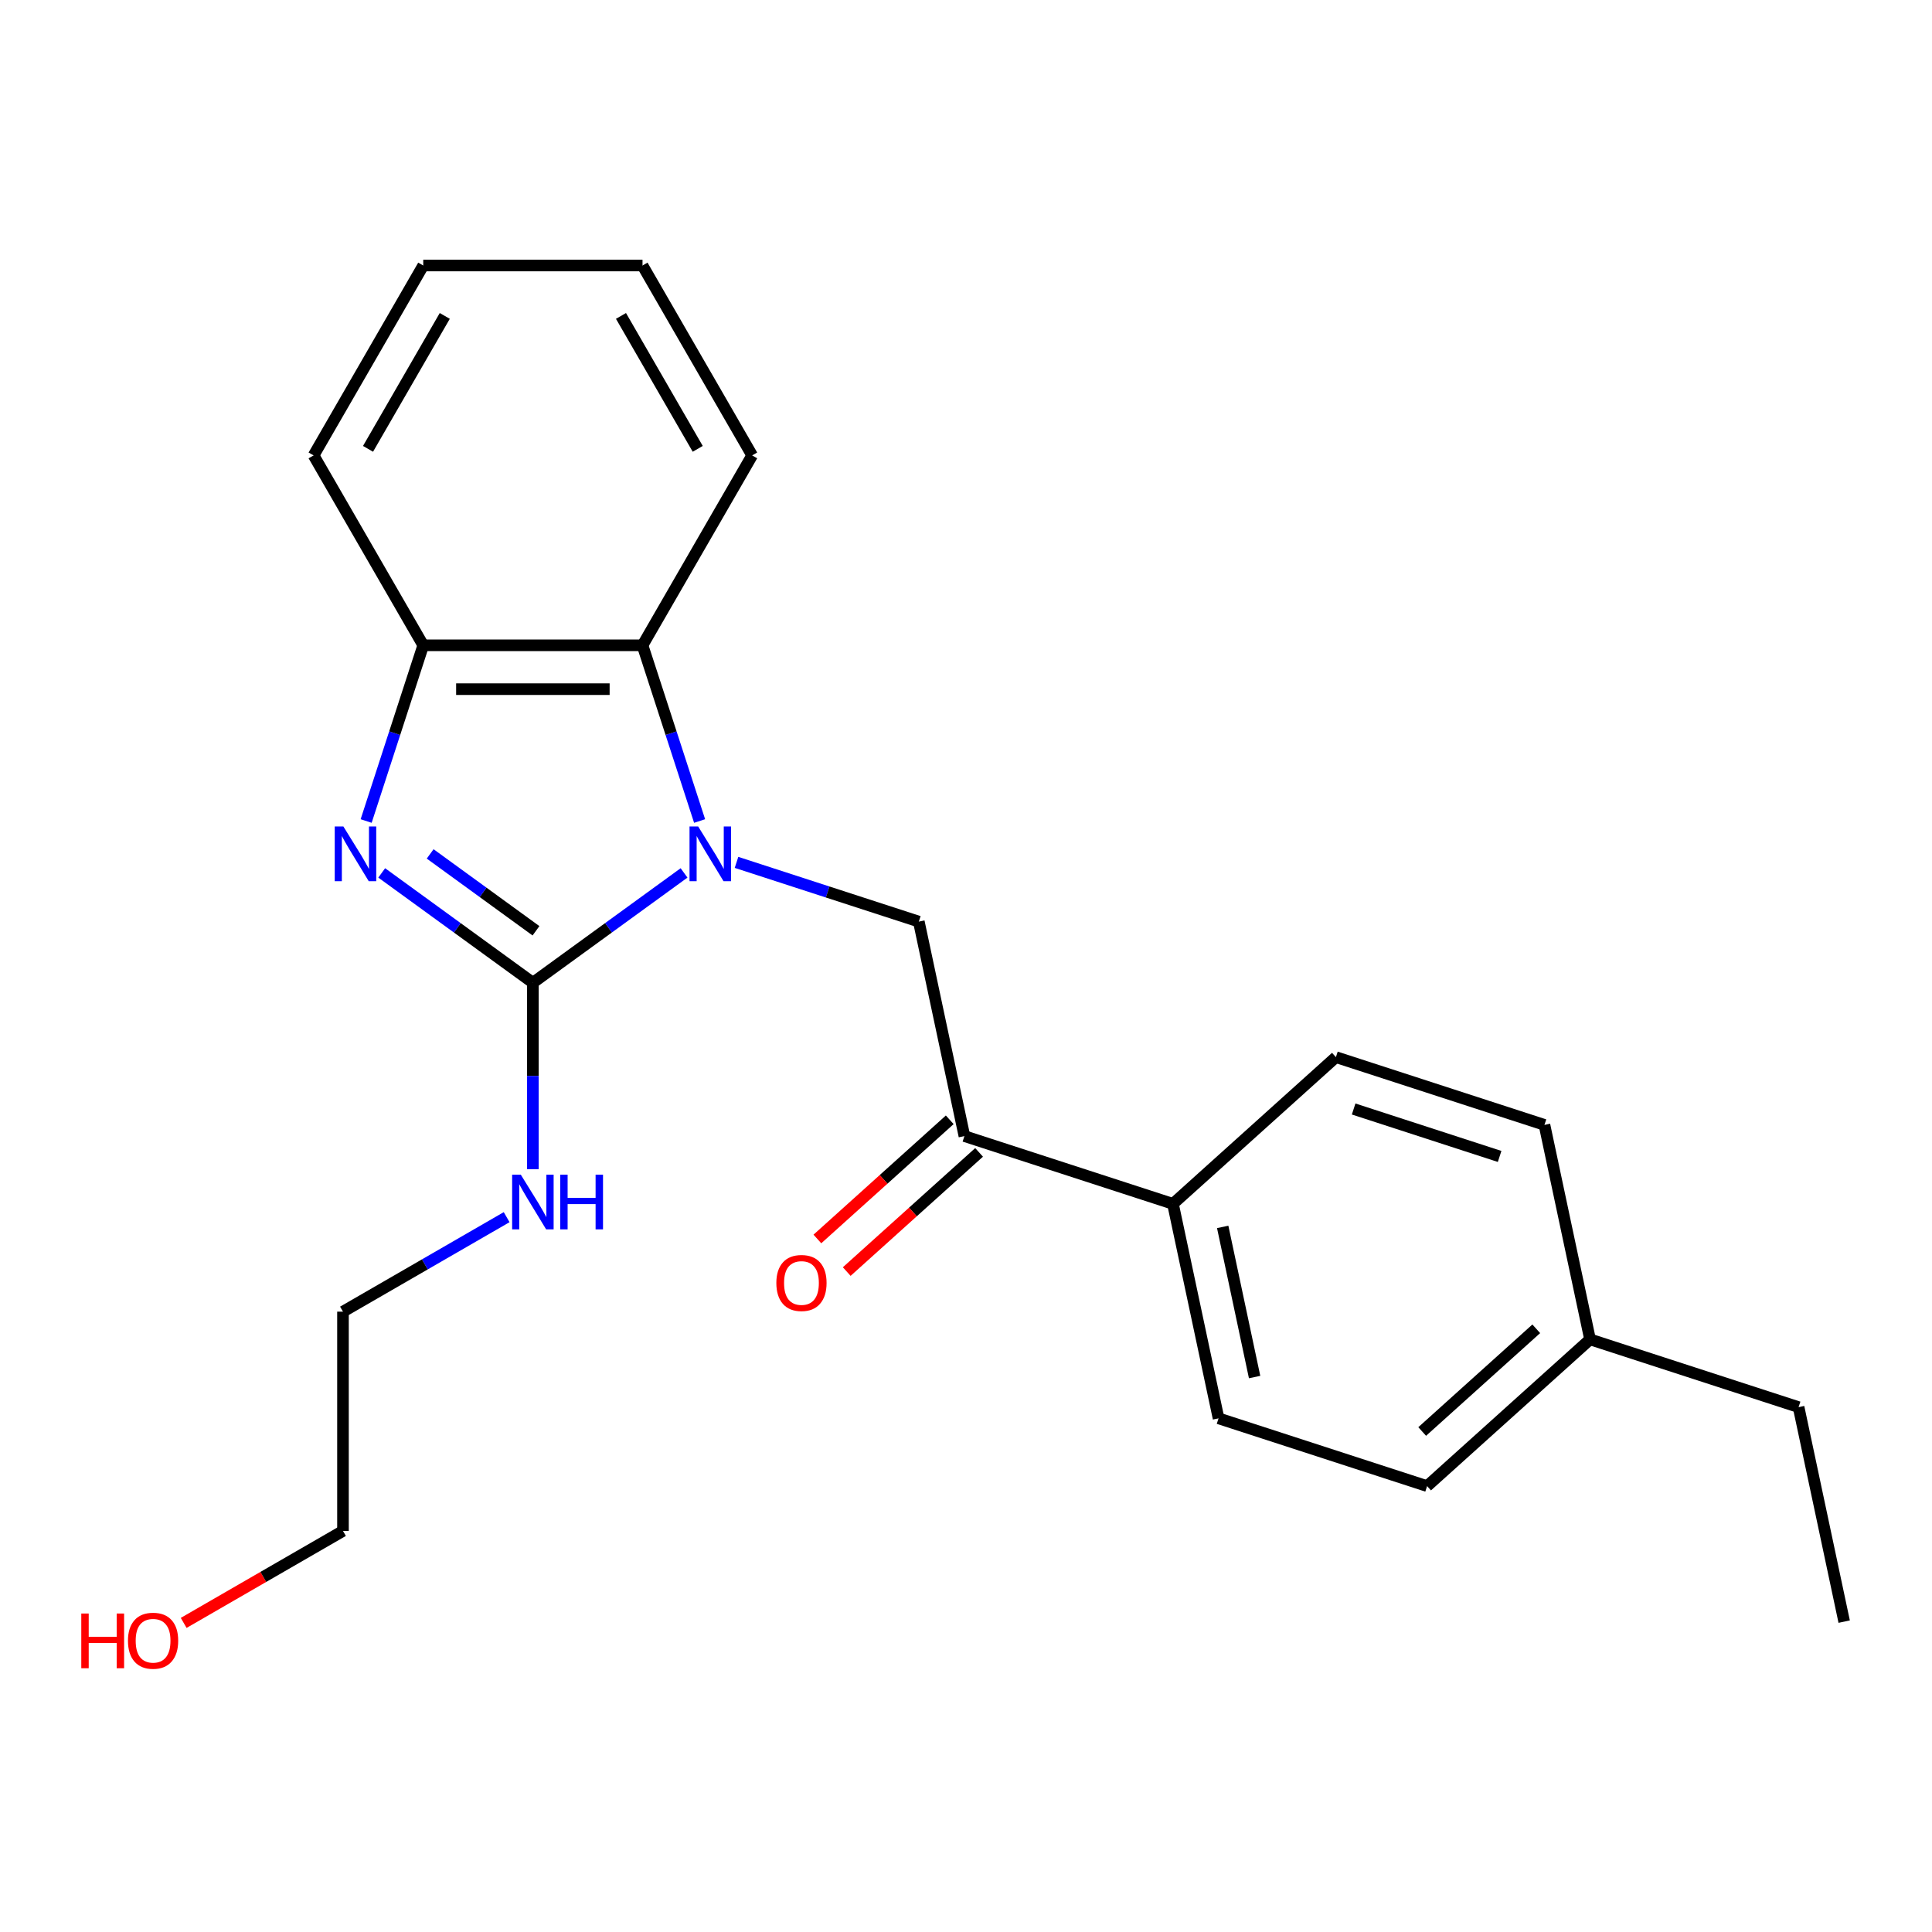 <?xml version='1.0' encoding='iso-8859-1'?>
<svg version='1.1' baseProfile='full'
              xmlns='http://www.w3.org/2000/svg'
                      xmlns:rdkit='http://www.rdkit.org/xml'
                      xmlns:xlink='http://www.w3.org/1999/xlink'
                  xml:space='preserve'
width='1000px' height='1000px' viewBox='0 0 1000 1000'>
<!-- END OF HEADER -->
<rect style='opacity:1.0;fill:#FFFFFF;stroke:none' width='1000' height='1000' x='0' y='0'> </rect>
<path class='bond-0' d='M 354.062,451.817 L 314.94,480.24' style='fill:none;fill-rule:evenodd;stroke:#0000FF;stroke-width:6px;stroke-linecap:butt;stroke-linejoin:miter;stroke-opacity:1' />
<path class='bond-0' d='M 314.94,480.24 L 275.818,508.664' style='fill:none;fill-rule:evenodd;stroke:#000000;stroke-width:6px;stroke-linecap:butt;stroke-linejoin:miter;stroke-opacity:1' />
<path class='bond-2' d='M 362.116,424.955 L 347.341,379.482' style='fill:none;fill-rule:evenodd;stroke:#0000FF;stroke-width:6px;stroke-linecap:butt;stroke-linejoin:miter;stroke-opacity:1' />
<path class='bond-2' d='M 347.341,379.482 L 332.566,334.01' style='fill:none;fill-rule:evenodd;stroke:#000000;stroke-width:6px;stroke-linecap:butt;stroke-linejoin:miter;stroke-opacity:1' />
<path class='bond-3' d='M 381.216,446.364 L 428.399,461.694' style='fill:none;fill-rule:evenodd;stroke:#0000FF;stroke-width:6px;stroke-linecap:butt;stroke-linejoin:miter;stroke-opacity:1' />
<path class='bond-3' d='M 428.399,461.694 L 475.581,477.025' style='fill:none;fill-rule:evenodd;stroke:#000000;stroke-width:6px;stroke-linecap:butt;stroke-linejoin:miter;stroke-opacity:1' />
<path class='bond-1' d='M 275.818,508.664 L 236.696,480.24' style='fill:none;fill-rule:evenodd;stroke:#000000;stroke-width:6px;stroke-linecap:butt;stroke-linejoin:miter;stroke-opacity:1' />
<path class='bond-1' d='M 236.696,480.24 L 197.574,451.817' style='fill:none;fill-rule:evenodd;stroke:#0000FF;stroke-width:6px;stroke-linecap:butt;stroke-linejoin:miter;stroke-opacity:1' />
<path class='bond-1' d='M 277.424,481.773 L 250.038,461.876' style='fill:none;fill-rule:evenodd;stroke:#000000;stroke-width:6px;stroke-linecap:butt;stroke-linejoin:miter;stroke-opacity:1' />
<path class='bond-1' d='M 250.038,461.876 L 222.653,441.979' style='fill:none;fill-rule:evenodd;stroke:#0000FF;stroke-width:6px;stroke-linecap:butt;stroke-linejoin:miter;stroke-opacity:1' />
<path class='bond-7' d='M 275.818,508.664 L 275.818,556.914' style='fill:none;fill-rule:evenodd;stroke:#000000;stroke-width:6px;stroke-linecap:butt;stroke-linejoin:miter;stroke-opacity:1' />
<path class='bond-7' d='M 275.818,556.914 L 275.818,605.164' style='fill:none;fill-rule:evenodd;stroke:#0000FF;stroke-width:6px;stroke-linecap:butt;stroke-linejoin:miter;stroke-opacity:1' />
<path class='bond-23' d='M 189.519,424.955 L 204.294,379.482' style='fill:none;fill-rule:evenodd;stroke:#0000FF;stroke-width:6px;stroke-linecap:butt;stroke-linejoin:miter;stroke-opacity:1' />
<path class='bond-23' d='M 204.294,379.482 L 219.069,334.01' style='fill:none;fill-rule:evenodd;stroke:#000000;stroke-width:6px;stroke-linecap:butt;stroke-linejoin:miter;stroke-opacity:1' />
<path class='bond-4' d='M 332.566,334.01 L 219.069,334.01' style='fill:none;fill-rule:evenodd;stroke:#000000;stroke-width:6px;stroke-linecap:butt;stroke-linejoin:miter;stroke-opacity:1' />
<path class='bond-4' d='M 315.542,356.709 L 236.094,356.709' style='fill:none;fill-rule:evenodd;stroke:#000000;stroke-width:6px;stroke-linecap:butt;stroke-linejoin:miter;stroke-opacity:1' />
<path class='bond-14' d='M 332.566,334.01 L 389.315,235.718' style='fill:none;fill-rule:evenodd;stroke:#000000;stroke-width:6px;stroke-linecap:butt;stroke-linejoin:miter;stroke-opacity:1' />
<path class='bond-5' d='M 475.581,477.025 L 499.179,588.042' style='fill:none;fill-rule:evenodd;stroke:#000000;stroke-width:6px;stroke-linecap:butt;stroke-linejoin:miter;stroke-opacity:1' />
<path class='bond-15' d='M 219.069,334.01 L 162.32,235.718' style='fill:none;fill-rule:evenodd;stroke:#000000;stroke-width:6px;stroke-linecap:butt;stroke-linejoin:miter;stroke-opacity:1' />
<path class='bond-6' d='M 499.179,588.042 L 607.121,623.114' style='fill:none;fill-rule:evenodd;stroke:#000000;stroke-width:6px;stroke-linecap:butt;stroke-linejoin:miter;stroke-opacity:1' />
<path class='bond-8' d='M 491.584,579.607 L 457.331,610.449' style='fill:none;fill-rule:evenodd;stroke:#000000;stroke-width:6px;stroke-linecap:butt;stroke-linejoin:miter;stroke-opacity:1' />
<path class='bond-8' d='M 457.331,610.449 L 423.077,641.292' style='fill:none;fill-rule:evenodd;stroke:#FF0000;stroke-width:6px;stroke-linecap:butt;stroke-linejoin:miter;stroke-opacity:1' />
<path class='bond-8' d='M 506.773,596.476 L 472.519,627.318' style='fill:none;fill-rule:evenodd;stroke:#000000;stroke-width:6px;stroke-linecap:butt;stroke-linejoin:miter;stroke-opacity:1' />
<path class='bond-8' d='M 472.519,627.318 L 438.266,658.161' style='fill:none;fill-rule:evenodd;stroke:#FF0000;stroke-width:6px;stroke-linecap:butt;stroke-linejoin:miter;stroke-opacity:1' />
<path class='bond-9' d='M 607.121,623.114 L 630.718,734.131' style='fill:none;fill-rule:evenodd;stroke:#000000;stroke-width:6px;stroke-linecap:butt;stroke-linejoin:miter;stroke-opacity:1' />
<path class='bond-9' d='M 632.864,635.047 L 649.382,712.759' style='fill:none;fill-rule:evenodd;stroke:#000000;stroke-width:6px;stroke-linecap:butt;stroke-linejoin:miter;stroke-opacity:1' />
<path class='bond-10' d='M 607.121,623.114 L 691.466,547.17' style='fill:none;fill-rule:evenodd;stroke:#000000;stroke-width:6px;stroke-linecap:butt;stroke-linejoin:miter;stroke-opacity:1' />
<path class='bond-17' d='M 262.24,630 L 219.883,654.455' style='fill:none;fill-rule:evenodd;stroke:#0000FF;stroke-width:6px;stroke-linecap:butt;stroke-linejoin:miter;stroke-opacity:1' />
<path class='bond-17' d='M 219.883,654.455 L 177.526,678.91' style='fill:none;fill-rule:evenodd;stroke:#000000;stroke-width:6px;stroke-linecap:butt;stroke-linejoin:miter;stroke-opacity:1' />
<path class='bond-12' d='M 630.718,734.131 L 738.661,769.204' style='fill:none;fill-rule:evenodd;stroke:#000000;stroke-width:6px;stroke-linecap:butt;stroke-linejoin:miter;stroke-opacity:1' />
<path class='bond-11' d='M 691.466,547.17 L 799.408,582.242' style='fill:none;fill-rule:evenodd;stroke:#000000;stroke-width:6px;stroke-linecap:butt;stroke-linejoin:miter;stroke-opacity:1' />
<path class='bond-11' d='M 700.643,574.019 L 776.202,598.57' style='fill:none;fill-rule:evenodd;stroke:#000000;stroke-width:6px;stroke-linecap:butt;stroke-linejoin:miter;stroke-opacity:1' />
<path class='bond-13' d='M 799.408,582.242 L 823.006,693.259' style='fill:none;fill-rule:evenodd;stroke:#000000;stroke-width:6px;stroke-linecap:butt;stroke-linejoin:miter;stroke-opacity:1' />
<path class='bond-25' d='M 738.661,769.204 L 823.006,693.259' style='fill:none;fill-rule:evenodd;stroke:#000000;stroke-width:6px;stroke-linecap:butt;stroke-linejoin:miter;stroke-opacity:1' />
<path class='bond-25' d='M 736.124,740.943 L 795.165,687.782' style='fill:none;fill-rule:evenodd;stroke:#000000;stroke-width:6px;stroke-linecap:butt;stroke-linejoin:miter;stroke-opacity:1' />
<path class='bond-19' d='M 823.006,693.259 L 930.948,728.332' style='fill:none;fill-rule:evenodd;stroke:#000000;stroke-width:6px;stroke-linecap:butt;stroke-linejoin:miter;stroke-opacity:1' />
<path class='bond-20' d='M 389.315,235.718 L 332.566,137.427' style='fill:none;fill-rule:evenodd;stroke:#000000;stroke-width:6px;stroke-linecap:butt;stroke-linejoin:miter;stroke-opacity:1' />
<path class='bond-20' d='M 361.144,232.324 L 321.42,163.52' style='fill:none;fill-rule:evenodd;stroke:#000000;stroke-width:6px;stroke-linecap:butt;stroke-linejoin:miter;stroke-opacity:1' />
<path class='bond-24' d='M 162.32,235.718 L 219.069,137.427' style='fill:none;fill-rule:evenodd;stroke:#000000;stroke-width:6px;stroke-linecap:butt;stroke-linejoin:miter;stroke-opacity:1' />
<path class='bond-24' d='M 190.491,232.324 L 230.215,163.52' style='fill:none;fill-rule:evenodd;stroke:#000000;stroke-width:6px;stroke-linecap:butt;stroke-linejoin:miter;stroke-opacity:1' />
<path class='bond-16' d='M 95.072,840.012 L 136.299,816.21' style='fill:none;fill-rule:evenodd;stroke:#FF0000;stroke-width:6px;stroke-linecap:butt;stroke-linejoin:miter;stroke-opacity:1' />
<path class='bond-16' d='M 136.299,816.21 L 177.526,792.407' style='fill:none;fill-rule:evenodd;stroke:#000000;stroke-width:6px;stroke-linecap:butt;stroke-linejoin:miter;stroke-opacity:1' />
<path class='bond-18' d='M 177.526,678.91 L 177.526,792.407' style='fill:none;fill-rule:evenodd;stroke:#000000;stroke-width:6px;stroke-linecap:butt;stroke-linejoin:miter;stroke-opacity:1' />
<path class='bond-22' d='M 930.948,728.332 L 954.545,839.349' style='fill:none;fill-rule:evenodd;stroke:#000000;stroke-width:6px;stroke-linecap:butt;stroke-linejoin:miter;stroke-opacity:1' />
<path class='bond-21' d='M 332.566,137.427 L 219.069,137.427' style='fill:none;fill-rule:evenodd;stroke:#000000;stroke-width:6px;stroke-linecap:butt;stroke-linejoin:miter;stroke-opacity:1' />
<path  class='atom-0' d='M 361.379 427.792
L 370.659 442.792
Q 371.579 444.272, 373.059 446.952
Q 374.539 449.632, 374.619 449.792
L 374.619 427.792
L 378.379 427.792
L 378.379 456.112
L 374.499 456.112
L 364.539 439.712
Q 363.379 437.792, 362.139 435.592
Q 360.939 433.392, 360.579 432.712
L 360.579 456.112
L 356.899 456.112
L 356.899 427.792
L 361.379 427.792
' fill='#0000FF'/>
<path  class='atom-2' d='M 177.737 427.792
L 187.017 442.792
Q 187.937 444.272, 189.417 446.952
Q 190.897 449.632, 190.977 449.792
L 190.977 427.792
L 194.737 427.792
L 194.737 456.112
L 190.857 456.112
L 180.897 439.712
Q 179.737 437.792, 178.497 435.592
Q 177.297 433.392, 176.937 432.712
L 176.937 456.112
L 173.257 456.112
L 173.257 427.792
L 177.737 427.792
' fill='#0000FF'/>
<path  class='atom-8' d='M 269.558 608.001
L 278.838 623.001
Q 279.758 624.481, 281.238 627.161
Q 282.718 629.841, 282.798 630.001
L 282.798 608.001
L 286.558 608.001
L 286.558 636.321
L 282.678 636.321
L 272.718 619.921
Q 271.558 618.001, 270.318 615.801
Q 269.118 613.601, 268.758 612.921
L 268.758 636.321
L 265.078 636.321
L 265.078 608.001
L 269.558 608.001
' fill='#0000FF'/>
<path  class='atom-8' d='M 289.958 608.001
L 293.798 608.001
L 293.798 620.041
L 308.278 620.041
L 308.278 608.001
L 312.118 608.001
L 312.118 636.321
L 308.278 636.321
L 308.278 623.241
L 293.798 623.241
L 293.798 636.321
L 289.958 636.321
L 289.958 608.001
' fill='#0000FF'/>
<path  class='atom-9' d='M 401.834 664.066
Q 401.834 657.266, 405.194 653.466
Q 408.554 649.666, 414.834 649.666
Q 421.114 649.666, 424.474 653.466
Q 427.834 657.266, 427.834 664.066
Q 427.834 670.946, 424.434 674.866
Q 421.034 678.746, 414.834 678.746
Q 408.594 678.746, 405.194 674.866
Q 401.834 670.986, 401.834 664.066
M 414.834 675.546
Q 419.154 675.546, 421.474 672.666
Q 423.834 669.746, 423.834 664.066
Q 423.834 658.506, 421.474 655.706
Q 419.154 652.866, 414.834 652.866
Q 410.514 652.866, 408.154 655.666
Q 405.834 658.466, 405.834 664.066
Q 405.834 669.786, 408.154 672.666
Q 410.514 675.546, 414.834 675.546
' fill='#FF0000'/>
<path  class='atom-17' d='M 42.075 835.156
L 45.915 835.156
L 45.915 847.196
L 60.395 847.196
L 60.395 835.156
L 64.235 835.156
L 64.235 863.476
L 60.395 863.476
L 60.395 850.396
L 45.915 850.396
L 45.915 863.476
L 42.075 863.476
L 42.075 835.156
' fill='#FF0000'/>
<path  class='atom-17' d='M 66.235 849.236
Q 66.235 842.436, 69.595 838.636
Q 72.955 834.836, 79.235 834.836
Q 85.515 834.836, 88.875 838.636
Q 92.235 842.436, 92.235 849.236
Q 92.235 856.116, 88.835 860.036
Q 85.435 863.916, 79.235 863.916
Q 72.995 863.916, 69.595 860.036
Q 66.235 856.156, 66.235 849.236
M 79.235 860.716
Q 83.555 860.716, 85.875 857.836
Q 88.235 854.916, 88.235 849.236
Q 88.235 843.676, 85.875 840.876
Q 83.555 838.036, 79.235 838.036
Q 74.915 838.036, 72.555 840.836
Q 70.235 843.636, 70.235 849.236
Q 70.235 854.956, 72.555 857.836
Q 74.915 860.716, 79.235 860.716
' fill='#FF0000'/>
</svg>
